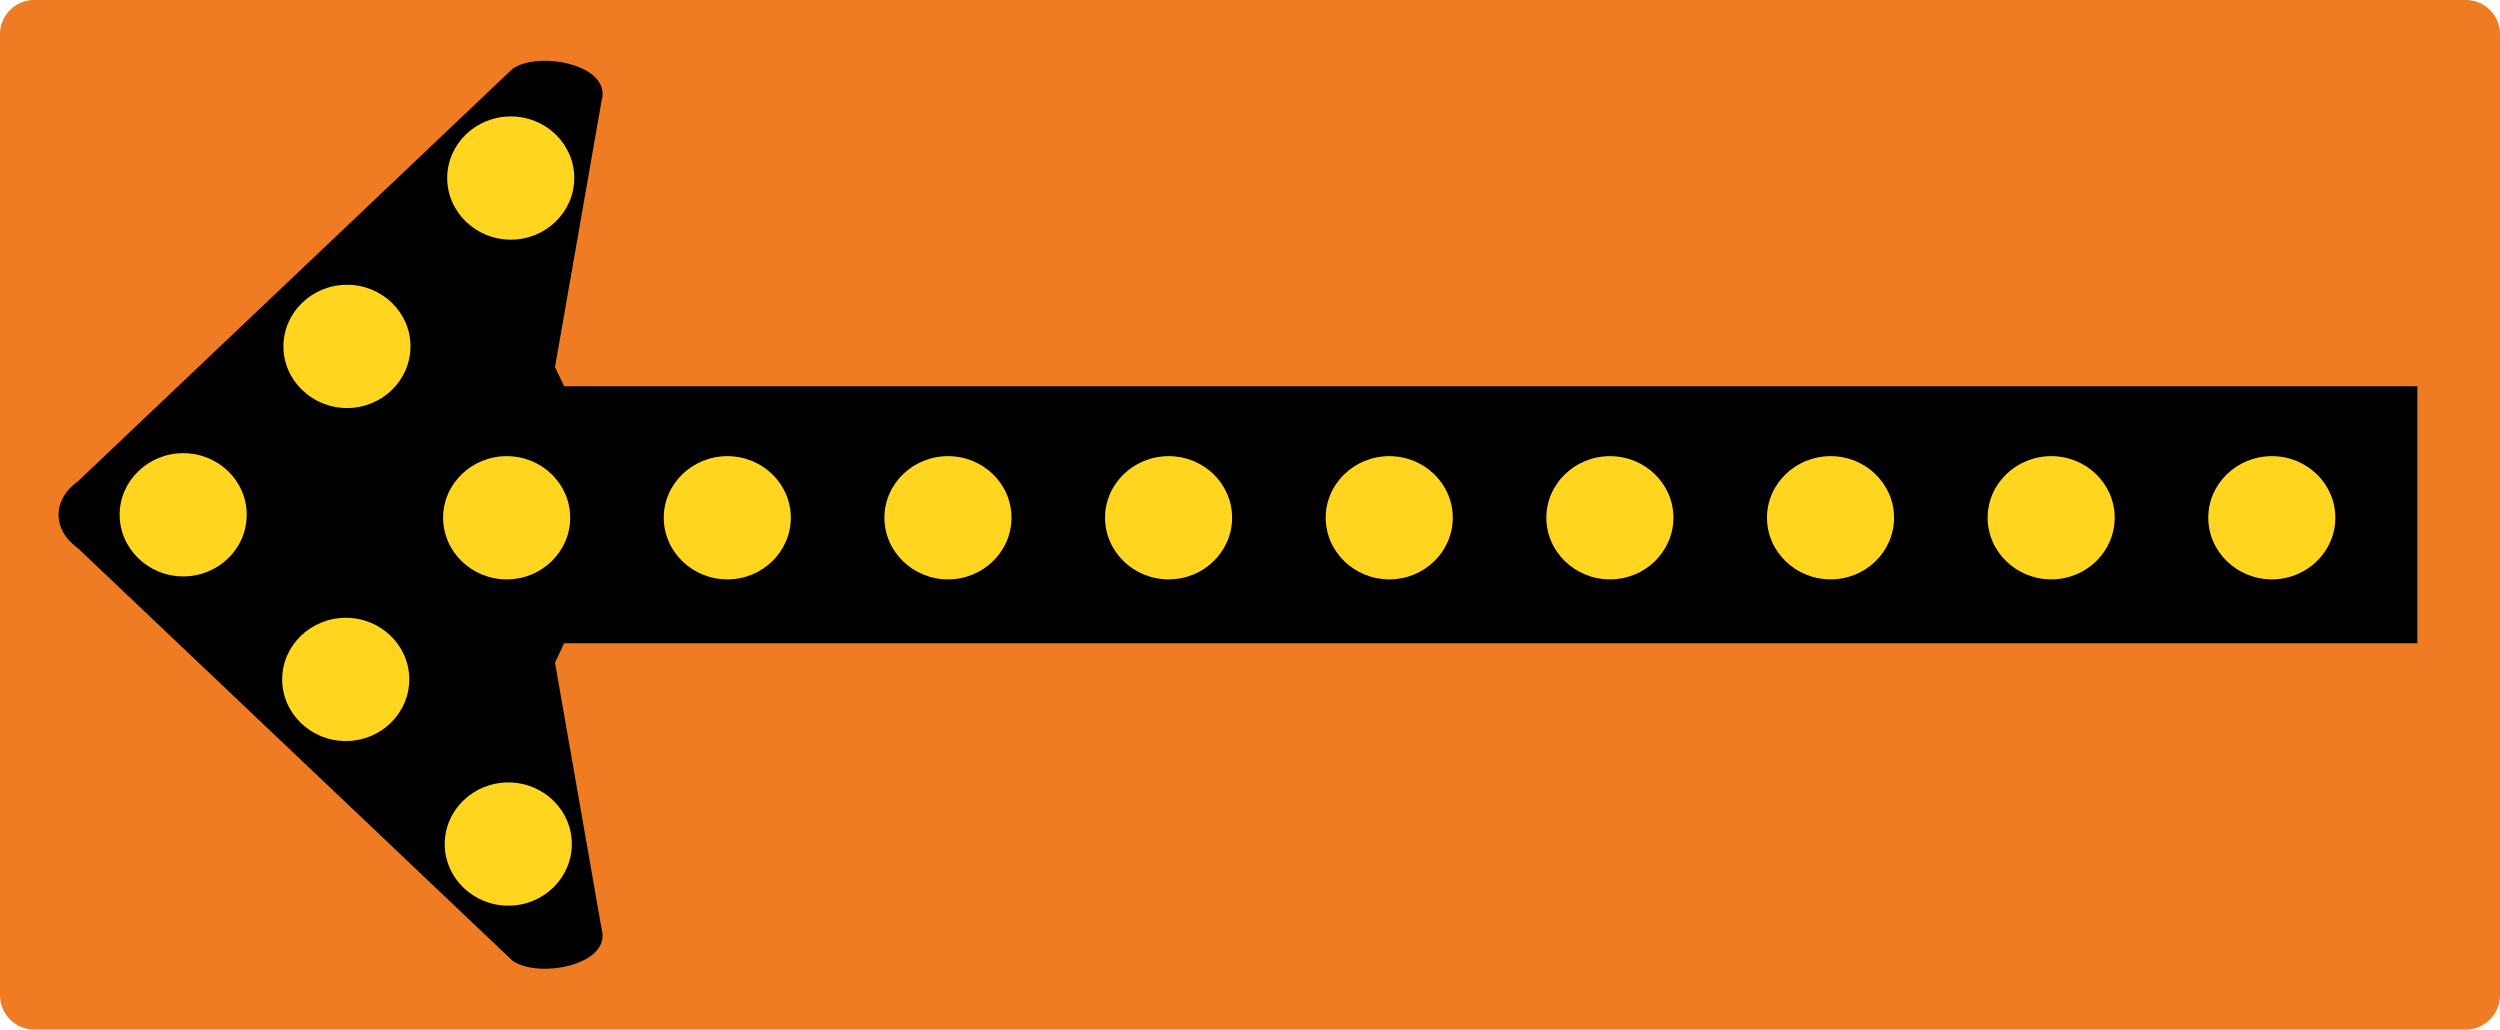 <?xml version="1.0" encoding="UTF-8" standalone="no"?>
<svg
   xmlns:dc="http://purl.org/dc/elements/1.1/"
   xmlns:cc="http://creativecommons.org/ns#"
   xmlns:rdf="http://www.w3.org/1999/02/22-rdf-syntax-ns#"
   xmlns:svg="http://www.w3.org/2000/svg"
   xmlns="http://www.w3.org/2000/svg"
   xmlns:sodipodi="http://sodipodi.sourceforge.net/DTD/sodipodi-0.dtd"
   xmlns:inkscape="http://www.inkscape.org/namespaces/inkscape"
   width="266.085"
   height="109.58"
   viewBox="0 0 750.951 309.259"
   version="1.1"
   id="svg2"
   inkscape:version="0.48.2 r9819"
   sodipodi:docname="Ontario TC-12AR.svg">
  <defs
     id="defs60" />
  <sodipodi:namedview
     pagecolor="#ffffff"
     bordercolor="#666666"
     borderopacity="1"
     objecttolerance="10"
     gridtolerance="10"
     guidetolerance="10"
     inkscape:pageopacity="0"
     inkscape:pageshadow="2"
     inkscape:window-width="1280"
     inkscape:window-height="1004"
     id="namedview58"
     showgrid="false"
     fit-margin-top="0"
     fit-margin-left="0"
     fit-margin-right="0"
     fit-margin-bottom="0"
     inkscape:zoom="1.2501776"
     inkscape:cx="144.25206"
     inkscape:cy="149.96582"
     inkscape:window-x="-8"
     inkscape:window-y="-8"
     inkscape:window-maximized="1"
     inkscape:current-layer="svg2" />
  <!-- draw the bicycle -->
  <!-- RIGHT -->
  <!-- LANE -->
  <!-- ONLY -->
  <path
     inkscape:connector-curvature="0"
     d="m 750.951,298.997 c 0,5.644 -4.614,10.262 -10.255,10.262 l -730.441,0 C 4.614,309.259 0,304.641 0,298.997 L 0,10.259 C 0,4.614 4.614,-4.4519087e-5 10.255,-4.4519087e-5 l 730.441,0 c 5.641,0 10.255,4.614 10.255,10.259 l 0,288.738"
     style="fill:#ef7c23;fill-opacity:1;fill-rule:nonzero;stroke:none"
     id="path5450" />
  <path
     inkscape:connector-curvature="0"
     d="m 169.453,116.036 556.673,0 0,77.184 -556.673,0 -2.741,5.828 14.009,80.042 c 3.048,10.767 -18.965,15.011 -26.786,9.472 L 23.474,164.74 c -7.849,-5.574 -7.849,-14.651 0,-20.228 L 153.935,20.694 c 7.821,-5.539 29.834,-1.298 26.786,9.469 l -14.009,80.088 2.741,5.786 z"
     style="fill:#000000;fill-opacity:1;fill-rule:nonzero;stroke:none"
     id="path5452" />
  <path
     inkscape:connector-curvature="0"
     d="m 331.932,155.497 c 0,-10.185 8.594,-18.482 19.113,-18.482 10.52,0 19.057,8.297 19.057,18.482 0,10.231 -8.537,18.538 -19.057,18.538 -10.52,0 -19.113,-8.308 -19.113,-18.538 z"
     style="fill:#ffd520;fill-opacity:1;fill-rule:nonzero;stroke:none"
     id="path5454" />
  <path
     inkscape:connector-curvature="0"
     d="m 265.656,155.497 c 0,-10.185 8.594,-18.482 19.114,-18.482 10.52,0 19.061,8.297 19.061,18.482 0,10.231 -8.541,18.538 -19.061,18.538 -10.52,0 -19.114,-8.308 -19.114,-18.538 z"
     style="fill:#ffd520;fill-opacity:1;fill-rule:nonzero;stroke:none"
     id="path5456" />
  <path
     inkscape:connector-curvature="0"
     d="m 199.379,155.497 c 0,-10.185 8.594,-18.482 19.114,-18.482 10.52,0 19.054,8.297 19.054,18.482 0,10.231 -8.534,18.538 -19.054,18.538 -10.52,0 -19.114,-8.308 -19.114,-18.538 z"
     style="fill:#ffd520;fill-opacity:1;fill-rule:nonzero;stroke:none"
     id="path5458" />
  <path
     inkscape:connector-curvature="0"
     d="m 134.331,53.456 c 0,-10.188 8.59,-18.489 19.11,-18.489 10.52,0 19.054,8.301 19.054,18.489 0,10.231 -8.534,18.535 -19.054,18.535 -10.52,0 -19.11,-8.304 -19.11,-18.535 z"
     style="fill:#ffd520;fill-opacity:1;fill-rule:nonzero;stroke:none"
     id="path5460" />
  <path
     inkscape:connector-curvature="0"
     d="m 85.136,104.027 c 0,-10.185 8.59,-18.486 19.11,-18.486 10.52,0 19.054,8.301 19.054,18.486 0,10.234 -8.534,18.538 -19.054,18.538 -10.52,0 -19.11,-8.304 -19.11,-18.538 z"
     style="fill:#ffd520;fill-opacity:1;fill-rule:nonzero;stroke:none"
     id="path5462" />
  <path
     inkscape:connector-curvature="0"
     d="m 133.586,253.51 c 0,-10.185 8.594,-18.486 19.114,-18.486 10.523,0 19.061,8.301 19.061,18.486 0,10.234 -8.537,18.535 -19.061,18.535 -10.52,0 -19.114,-8.301 -19.114,-18.535 z"
     style="fill:#ffd520;fill-opacity:1;fill-rule:nonzero;stroke:none"
     id="path5464" />
  <path
     inkscape:connector-curvature="0"
     d="m 84.765,204.057 c 0,-10.188 8.59,-18.486 19.11,-18.486 10.52,0 19.061,8.297 19.061,18.486 0,10.234 -8.541,18.535 -19.061,18.535 -10.52,0 -19.11,-8.301 -19.11,-18.535 z"
     style="fill:#ffd520;fill-opacity:1;fill-rule:nonzero;stroke:none"
     id="path5466" />
  <path
     inkscape:connector-curvature="0"
     d="m 35.941,154.605 c 0,-10.188 8.59,-18.486 19.11,-18.486 10.52,0 19.061,8.297 19.061,18.486 0,10.231 -8.541,18.538 -19.061,18.538 -10.52,0 -19.11,-8.308 -19.11,-18.538 z"
     style="fill:#ffd520;fill-opacity:1;fill-rule:nonzero;stroke:none"
     id="path5468" />
  <path
     inkscape:connector-curvature="0"
     d="m 133.1,155.497 c 0,-10.185 8.59,-18.482 19.11,-18.482 10.527,0 19.061,8.297 19.061,18.482 0,10.231 -8.534,18.538 -19.061,18.538 -10.52,0 -19.11,-8.308 -19.11,-18.538 z"
     style="fill:#ffd520;fill-opacity:1;fill-rule:nonzero;stroke:none"
     id="path5470" />
  <path
     inkscape:connector-curvature="0"
     d="m 530.768,155.497 c 0,-10.185 8.594,-18.482 19.106,-18.482 10.523,0 19.061,8.297 19.061,18.482 0,10.231 -8.537,18.538 -19.061,18.538 -10.513,0 -19.106,-8.308 -19.106,-18.538 z"
     style="fill:#ffd520;fill-opacity:1;fill-rule:nonzero;stroke:none"
     id="path5472" />
  <path
     inkscape:connector-curvature="0"
     d="m 464.492,155.497 c 0,-10.185 8.594,-18.482 19.11,-18.482 10.52,0 19.057,8.297 19.057,18.482 0,10.231 -8.537,18.538 -19.057,18.538 -10.516,0 -19.11,-8.308 -19.11,-18.538 z"
     style="fill:#ffd520;fill-opacity:1;fill-rule:nonzero;stroke:none"
     id="path5474" />
  <path
     inkscape:connector-curvature="0"
     d="m 398.212,155.497 c 0,-10.185 8.594,-18.482 19.11,-18.482 10.523,0 19.061,8.297 19.061,18.482 0,10.231 -8.537,18.538 -19.061,18.538 -10.516,0 -19.11,-8.308 -19.11,-18.538 z"
     style="fill:#ffd520;fill-opacity:1;fill-rule:nonzero;stroke:none"
     id="path5476" />
  <path
     inkscape:connector-curvature="0"
     d="m 663.321,155.497 c 0,-10.185 8.594,-18.482 19.113,-18.482 10.52,0 19.057,8.297 19.057,18.482 0,10.231 -8.537,18.538 -19.057,18.538 -10.52,0 -19.113,-8.308 -19.113,-18.538 z"
     style="fill:#ffd520;fill-opacity:1;fill-rule:nonzero;stroke:none"
     id="path5478" />
  <path
     inkscape:connector-curvature="0"
     d="m 597.045,155.497 c 0,-10.185 8.594,-18.482 19.114,-18.482 10.516,0 19.054,8.297 19.054,18.482 0,10.231 -8.537,18.538 -19.054,18.538 -10.52,0 -19.114,-8.308 -19.114,-18.538 z"
     style="fill:#ffd520;fill-opacity:1;fill-rule:nonzero;stroke:none"
     id="path5480" />
</svg>
